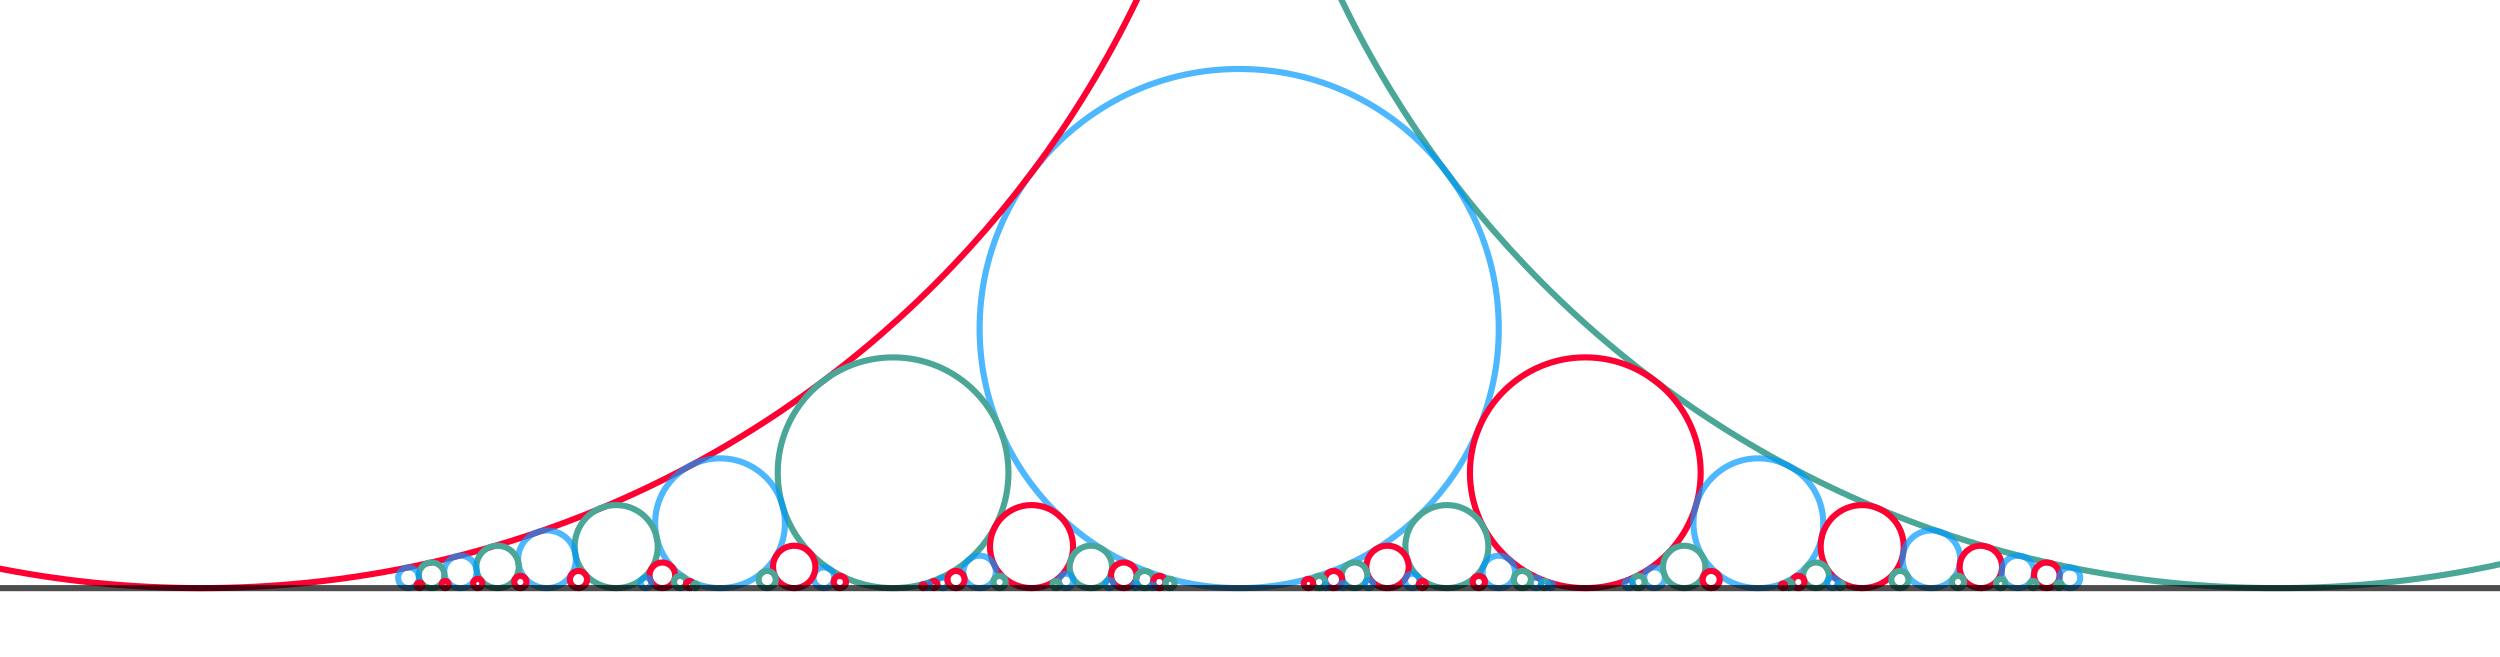 <?xml version="1.0" encoding="ISO-8859-1" standalone="no"?>

<svg 
     version="1.1"
     baseProfile="full"
     xmlns="http://www.w3.org/2000/svg"
     xmlns:xlink="http://www.w3.org/1999/xlink"
     xmlns:ev="http://www.w3.org/2001/xml-events"
     width="24.704cm"
     height="6.497cm"
     viewBox="0 0 1018 267"
     >
<title>

</title>
<g stroke-linejoin="miter" stroke-dashoffset="0" stroke-dasharray="none" stroke-width="1" stroke-miterlimit="10.000" stroke-linecap="square">
<g id="misc">
</g><!-- misc -->
<g id="layer0">
<clipPath id="clipc47871bf-f09f-4fb9-b925-5f6be0823eb5">
  <path d="M 0 0 L 0 268.00 L 1019.0 268.00 L 1019.0 0 z"/>
</clipPath>
<g clip-path="url(#clip1)">
<g stroke-linejoin="round" stroke-width="2.5" stroke-linecap="round" fill="none" stroke-opacity="1" stroke="#4aa798">
  <path d="M 1350.2 -183.68 C 1350.2 49.826 1160.9 239.12 927.40 239.12 C 693.90 239.12 504.60 49.826 504.60 -183.68 C 504.60 -417.19 693.90 -606.48 927.40 -606.48 C 1160.9 -606.48 1350.2 -417.19 1350.2 -183.68 z"/>
<title>Circle d</title>
<desc>Circle d: Circle with center (1, 0.5) and radius 0.5</desc>

</g> <!-- drawing style -->
</g> <!-- clip1 -->
<clipPath id="clip2f6d7527-9e72-4a20-8a35-b13697786123">
  <path d="M 0 0 L 0 268.00 L 1019.0 268.00 L 1019.0 0 z"/>
</clipPath>
<g clip-path="url(#clip2)">
<g stroke-linejoin="round" stroke-width="2.5" stroke-linecap="round" fill="none" stroke-opacity=".698" stroke="#0099ff">
  <path d="M 610.30 133.42 C 610.30 191.80 562.98 239.12 504.60 239.12 C 446.22 239.12 398.90 191.80 398.90 133.42 C 398.90 75.043 446.22 27.720 504.60 27.720 C 562.98 27.720 610.30 75.043 610.30 133.42 z"/>
<title>Circle c</title>
<desc>Circle c: Circle with center (0.5, 0.13) and radius 0.13</desc>

</g> <!-- drawing style -->
</g> <!-- clip2 -->
<clipPath id="clipd60e23d6-5266-40b6-ba9f-71d832fe53e6">
  <path d="M 0 0 L 0 268.00 L 1019.0 268.00 L 1019.0 0 z"/>
</clipPath>
<g clip-path="url(#clip3)">
<g stroke-linejoin="round" stroke-width="2.5" stroke-linecap="round" fill="none" stroke-opacity="1" stroke="#ff0033">
  <path d="M 504.60 -183.68 C 504.60 49.826 315.30 239.12 81.797 239.12 C -151.71 239.12 -341.01 49.826 -341.01 -183.68 C -341.01 -417.19 -151.71 -606.48 81.797 -606.48 C 315.30 -606.48 504.60 -417.19 504.60 -183.68 z"/>
<title>Circle e</title>
<desc>Circle e: Circle with center (0, 0.5) and radius 0.5</desc>

</g> <!-- drawing style -->
</g> <!-- clip3 -->
<clipPath id="clip5253697e-2e72-46ea-a0e5-76b16c936f7f">
  <path d="M 0 0 L 0 268.00 L 1019.0 268.00 L 1019.0 0 z"/>
</clipPath>
<g clip-path="url(#clip4)">
<g stroke-linejoin="round" stroke-width="2.5" stroke-linecap="round" fill="none" stroke-opacity="1" stroke="#4aa798">
  <path d="M 410.64 192.14 C 410.64 218.09 389.61 239.12 363.67 239.12 C 337.72 239.12 316.69 218.09 316.69 192.14 C 316.69 166.20 337.72 145.16 363.67 145.16 C 389.61 145.16 410.64 166.20 410.64 192.14 z"/>
<title>Circle d&apos;</title>
<desc>Circle d&apos;: d mirrored at k</desc>

</g> <!-- drawing style -->
</g> <!-- clip4 -->
<clipPath id="clip5985213f-fa1b-41cf-a42e-60bacfc5ec60">
  <path d="M 0 0 L 0 268.00 L 1019.0 268.00 L 1019.0 0 z"/>
</clipPath>
<g clip-path="url(#clip5)">
<g stroke-linejoin="round" stroke-width="2.5" stroke-linecap="round" fill="none" stroke-opacity="1" stroke="#ff0033">
  <path d="M 692.51 192.14 C 692.51 218.09 671.48 239.12 645.53 239.12 C 619.59 239.12 598.56 218.09 598.56 192.14 C 598.56 166.20 619.59 145.16 645.53 145.16 C 671.48 145.16 692.51 166.20 692.51 192.14 z"/>
<title>Circle e&apos;</title>
<desc>Circle e&apos;: e mirrored at p</desc>

</g> <!-- drawing style -->
</g> <!-- clip5 -->
<clipPath id="clipbb08c3cd-2cf8-46c3-9eb7-8477a84dbbed">
  <path d="M 0 0 L 0 268.00 L 1019.0 268.00 L 1019.0 0 z"/>
</clipPath>
<g clip-path="url(#clip6)">
<g stroke-linejoin="round" stroke-width="2.5" stroke-linecap="round" fill="none" stroke-opacity=".698" stroke="#0099ff">
  <path d="M 319.62 212.70 C 319.62 227.29 307.79 239.12 293.20 239.12 C 278.60 239.12 266.77 227.29 266.77 212.70 C 266.77 198.10 278.60 186.27 293.20 186.27 C 307.79 186.27 319.62 198.10 319.62 212.70 z"/>
<title>Circle c&apos;</title>
<desc>Circle c&apos;: c mirrored at q</desc>

</g> <!-- drawing style -->
</g> <!-- clip6 -->
<clipPath id="clipbfc43fb6-1334-46bd-ba9d-cd449ffa69af">
  <path d="M 0 0 L 0 268.00 L 1019.0 268.00 L 1019.0 0 z"/>
</clipPath>
<g clip-path="url(#clip7)">
<g stroke-linejoin="round" stroke-width="2.5" stroke-linecap="round" fill="none" stroke-opacity=".698" stroke="#0099ff">
  <path d="M 742.43 212.70 C 742.43 227.29 730.60 239.12 716.00 239.12 C 701.41 239.12 689.58 227.29 689.58 212.70 C 689.58 198.10 701.41 186.27 716.00 186.27 C 730.60 186.27 742.43 198.10 742.43 212.70 z"/>
<title>Circle c&apos;_1</title>
<desc>Circle c&apos;_1: c mirrored at t</desc>

</g> <!-- drawing style -->
</g> <!-- clip7 -->
<clipPath id="clip73285afe-e739-42d6-af93-10ff1ae12eb6">
  <path d="M 0 0 L 0 268.00 L 1019.0 268.00 L 1019.0 0 z"/>
</clipPath>
<g clip-path="url(#clip8)">
<g stroke-linejoin="round" stroke-width="2.5" stroke-linecap="round" fill="none" stroke-opacity="1" stroke="#ff0033">
  <path d="M 775.19 222.21 C 775.19 231.55 767.62 239.12 758.28 239.12 C 748.94 239.12 741.37 231.55 741.37 222.21 C 741.37 212.87 748.94 205.30 758.28 205.30 C 767.62 205.30 775.19 212.87 775.19 222.21 z"/>
<title>Circle e&apos;_1</title>
<desc>Circle e&apos;_1: e mirrored at t</desc>

</g> <!-- drawing style -->
</g> <!-- clip8 -->
<clipPath id="clip54eeaea1-7d69-49af-9798-8c650facbbdc">
  <path d="M 0 0 L 0 268.00 L 1019.0 268.00 L 1019.0 0 z"/>
</clipPath>
<g clip-path="url(#clip9)">
<g stroke-linejoin="round" stroke-width="2.5" stroke-linecap="round" fill="none" stroke-opacity="1" stroke="#4aa798">
  <path d="M 267.83 222.21 C 267.83 231.55 260.26 239.12 250.92 239.12 C 241.58 239.12 234.01 231.55 234.01 222.21 C 234.01 212.87 241.58 205.30 250.92 205.30 C 260.26 205.30 267.83 212.87 267.83 222.21 z"/>
<title>Circle d&apos;_1</title>
<desc>Circle d&apos;_1: d mirrored at q</desc>

</g> <!-- drawing style -->
</g> <!-- clip9 -->
<clipPath id="clip4cef2f07-95d9-4050-97af-874fb989a701">
  <path d="M 0 0 L 0 268.00 L 1019.0 268.00 L 1019.0 0 z"/>
</clipPath>
<g clip-path="url(#clip10)">
<g stroke-linejoin="round" stroke-width="2.5" stroke-linecap="round" fill="none" stroke-opacity="1" stroke="#ff0033">
  <path d="M 436.95 222.21 C 436.95 231.55 429.38 239.12 420.04 239.12 C 410.70 239.12 403.13 231.55 403.13 222.21 C 403.13 212.87 410.70 205.30 420.04 205.30 C 429.38 205.30 436.95 212.87 436.95 222.21 z"/>
<title>Circle e&apos;_2</title>
<desc>Circle e&apos;_2: e mirrored at r</desc>

</g> <!-- drawing style -->
</g> <!-- clip10 -->
<clipPath id="clipd5398e63-aba1-4a60-a5c3-f261fdc78757">
  <path d="M 0 0 L 0 268.00 L 1019.0 268.00 L 1019.0 0 z"/>
</clipPath>
<g clip-path="url(#clip11)">
<g stroke-linejoin="round" stroke-width="2.5" stroke-linecap="round" fill="none" stroke-opacity="1" stroke="#4aa798">
  <path d="M 452.83 230.49 C 452.83 235.26 448.97 239.12 444.20 239.12 C 439.43 239.12 435.57 235.26 435.57 230.49 C 435.57 225.73 439.43 221.86 444.20 221.86 C 448.97 221.86 452.83 225.73 452.83 230.49 z"/>
<title>Circle d&apos;_2</title>
<desc>Circle d&apos;_2: d mirrored at r</desc>

</g> <!-- drawing style -->
</g> <!-- clip11 -->
<clipPath id="clipf39c9a5d-1dc2-4994-a6d9-e9fc4e836ae6">
  <path d="M 0 0 L 0 268.00 L 1019.0 268.00 L 1019.0 0 z"/>
</clipPath>
<g clip-path="url(#clip12)">
<g stroke-linejoin="round" stroke-width="2.5" stroke-linecap="round" fill="none" stroke-opacity="1" stroke="#4aa798">
  <path d="M 606.07 222.21 C 606.07 231.55 598.50 239.12 589.16 239.12 C 579.82 239.12 572.25 231.55 572.25 222.21 C 572.25 212.87 579.82 205.30 589.16 205.30 C 598.50 205.30 606.07 212.87 606.07 222.21 z"/>
<title>Circle d&apos;_3</title>
<desc>Circle d&apos;_3: d mirrored at s</desc>

</g> <!-- drawing style -->
</g> <!-- clip12 -->
<clipPath id="clip5f69094b-d181-4ee1-9631-dd2087521993">
  <path d="M 0 0 L 0 268.00 L 1019.0 268.00 L 1019.0 0 z"/>
</clipPath>
<g clip-path="url(#clip13)">
<g stroke-linejoin="round" stroke-width="2.5" stroke-linecap="round" fill="none" stroke-opacity="1" stroke="#ff0033">
  <path d="M 573.63 230.49 C 573.63 235.26 569.77 239.12 565.00 239.12 C 560.24 239.12 556.37 235.26 556.37 230.49 C 556.37 225.73 560.24 221.86 565.00 221.86 C 569.77 221.86 573.63 225.73 573.63 230.49 z"/>
<title>Circle e&apos;_3</title>
<desc>Circle e&apos;_3: e mirrored at s</desc>

</g> <!-- drawing style -->
</g> <!-- clip13 -->
<clipPath id="clipac76db8e-82b0-4e7f-9b43-f72e021a8e69">
  <path d="M 0 0 L 0 268.00 L 1019.0 268.00 L 1019.0 0 z"/>
</clipPath>
<g clip-path="url(#clip14)">
<g stroke-linejoin="round" stroke-width="2.5" stroke-linecap="round" fill="none" stroke-opacity=".698" stroke="#0099ff">
  <path d="M 616.91 232.51 C 616.91 236.16 613.95 239.12 610.30 239.12 C 606.65 239.12 603.69 236.16 603.69 232.51 C 603.69 228.87 606.65 225.91 610.30 225.91 C 613.95 225.91 616.91 228.87 616.91 232.51 z"/>
<title>Circle c_1</title>
<desc>Circle c_1: c&apos;_1 mirrored at s</desc>

</g> <!-- drawing style -->
</g> <!-- clip14 -->
<clipPath id="clipa448571f-42a5-4f9f-a11b-2e9f10cfad8a">
  <path d="M 0 0 L 0 268.00 L 1019.0 268.00 L 1019.0 0 z"/>
</clipPath>
<g clip-path="url(#clip15)">
<g stroke-linejoin="round" stroke-width="2.5" stroke-linecap="round" fill="none" stroke-opacity=".698" stroke="#0099ff">
  <path d="M 405.51 232.51 C 405.51 236.16 402.55 239.12 398.90 239.12 C 395.25 239.12 392.29 236.16 392.29 232.51 C 392.29 228.87 395.25 225.91 398.90 225.91 C 402.55 225.91 405.51 228.87 405.51 232.51 z"/>
<title>Circle c&apos;&apos;</title>
<desc>Circle c&apos;&apos;: c&apos; mirrored at r</desc>

</g> <!-- drawing style -->
</g> <!-- clip15 -->
<clipPath id="clipd237b69d-0afc-4cf3-b555-f3abc7dbb051">
  <path d="M 0 0 L 0 268.00 L 1019.0 268.00 L 1019.0 0 z"/>
</clipPath>
<g clip-path="url(#clip16)">
<g stroke-linejoin="round" stroke-width="2.5" stroke-linecap="round" fill="none" stroke-opacity="1" stroke="#4aa798">
  <path d="M 409.53 236.62 C 409.53 238.00 408.41 239.12 407.03 239.12 C 405.65 239.12 404.53 238.00 404.53 236.62 C 404.53 235.24 405.65 234.12 407.03 234.12 C 408.41 234.12 409.53 235.24 409.53 236.62 z"/>
<title>Circle d_1</title>
<desc>Circle d_1: d&apos;_1 mirrored at r</desc>

</g> <!-- drawing style -->
</g> <!-- clip16 -->
<clipPath id="clip0beff097-60cc-4d05-a0a5-8ecefbc84895">
  <path d="M 0 0 L 0 268.00 L 1019.0 268.00 L 1019.0 0 z"/>
</clipPath>
<g clip-path="url(#clip17)">
<g stroke-linejoin="round" stroke-width="2.5" stroke-linecap="round" fill="none" stroke-opacity="1" stroke="#ff0033">
  <path d="M 604.67 236.62 C 604.67 238.00 603.55 239.12 602.17 239.12 C 600.79 239.12 599.67 238.00 599.67 236.62 C 599.67 235.24 600.79 234.12 602.17 234.12 C 603.55 234.12 604.67 235.24 604.67 236.62 z"/>
<title>Circle e_1</title>
<desc>Circle e_1: e&apos;_1 mirrored at s</desc>

</g> <!-- drawing style -->
</g> <!-- clip17 -->
<clipPath id="clipcf7124f8-643a-4067-adf0-e9027d957270">
  <path d="M 0 0 L 0 268.00 L 1019.0 268.00 L 1019.0 0 z"/>
</clipPath>
<g clip-path="url(#clip18)">
<g stroke-linejoin="round" stroke-width="2.5" stroke-linecap="round" fill="none" stroke-opacity=".698" stroke="#0099ff">
  <path d="M 677.95 234.89 C 677.95 237.23 676.06 239.12 673.72 239.12 C 671.39 239.12 669.49 237.23 669.49 234.89 C 669.49 232.56 671.39 230.67 673.72 230.67 C 676.06 230.67 677.95 232.56 677.95 234.89 z"/>
<title>Circle c&apos;_2</title>
<desc>Circle c&apos;_2: c mirrored at k_1</desc>

</g> <!-- drawing style -->
</g> <!-- clip18 -->
<clipPath id="clip4d11ec4f-9af0-4b87-a1d5-20f0930594dc">
  <path d="M 0 0 L 0 268.00 L 1019.0 268.00 L 1019.0 0 z"/>
</clipPath>
<g clip-path="url(#clip19)">
<g stroke-linejoin="round" stroke-width="2.5" stroke-linecap="round" fill="none" stroke-opacity="1" stroke="#4aa798">
  <path d="M 694.43 230.49 C 694.43 235.26 690.57 239.12 685.80 239.12 C 681.04 239.12 677.17 235.26 677.17 230.49 C 677.17 225.73 681.04 221.86 685.80 221.86 C 690.57 221.86 694.43 225.73 694.43 230.49 z"/>
<title>Circle d&apos;_4</title>
<desc>Circle d&apos;_4: d mirrored at k_1</desc>

</g> <!-- drawing style -->
</g> <!-- clip19 -->
<clipPath id="clip207a688d-2762-402a-8cbc-f496a53b4aff">
  <path d="M 0 0 L 0 268.00 L 1019.0 268.00 L 1019.0 0 z"/>
</clipPath>
<g clip-path="url(#clip20)">
<g stroke-linejoin="round" stroke-width="2.5" stroke-linecap="round" fill="none" stroke-opacity="1" stroke="#ff0033">
  <path d="M 700.28 235.63 C 700.28 237.56 698.71 239.12 696.78 239.12 C 694.85 239.12 693.29 237.56 693.29 235.63 C 693.29 233.70 694.85 232.13 696.78 232.13 C 698.71 232.13 700.28 233.70 700.28 235.63 z"/>
<title>Circle p_1</title>
<desc>Circle p_1: e&apos;_1 mirrored at k_1</desc>

</g> <!-- drawing style -->
</g> <!-- clip20 -->
<clipPath id="clip61561822-ed75-4265-92ef-846c67f511e2">
  <path d="M 0 0 L 0 268.00 L 1019.0 268.00 L 1019.0 0 z"/>
</clipPath>
<g clip-path="url(#clip21)">
<g stroke-linejoin="round" stroke-width="2.5" stroke-linecap="round" fill="none" stroke-opacity="1" stroke="#4aa798">
  <path d="M 669.72 236.62 C 669.72 238.00 668.60 239.12 667.22 239.12 C 665.84 239.12 664.71 238.00 664.71 236.62 C 664.71 235.24 665.84 234.12 667.22 234.12 C 668.60 234.12 669.72 235.24 669.72 236.62 z"/>
<title>Circle q_1</title>
<desc>Circle q_1: d&apos;_3 mirrored at k_1</desc>

</g> <!-- drawing style -->
</g> <!-- clip21 -->
<clipPath id="clip71bed612-d6d4-4aad-885f-54b78b3cae34">
  <path d="M 0 0 L 0 268.00 L 1019.0 268.00 L 1019.0 0 z"/>
</clipPath>
<g clip-path="url(#clip22)">
<g stroke-linejoin="round" stroke-width="2.5" stroke-linecap="round" fill="none" stroke-opacity=".698" stroke="#0099ff">
  <path d="M 664.80 237.47 C 664.80 238.38 664.06 239.12 663.15 239.12 C 662.24 239.12 661.50 238.38 661.50 237.47 C 661.50 236.56 662.24 235.82 663.15 235.82 C 664.06 235.82 664.80 236.56 664.80 237.47 z"/>
<title>Circle r_1</title>
<desc>Circle r_1: c_1 mirrored at k_1</desc>

</g> <!-- drawing style -->
</g> <!-- clip22 -->
<clipPath id="clip445846e8-d0c3-4573-b08b-17a2a49cf7a4">
  <path d="M 0 0 L 0 268.00 L 1019.0 268.00 L 1019.0 0 z"/>
</clipPath>
<g clip-path="url(#clip23)">
<g stroke-linejoin="round" stroke-width="2.5" stroke-linecap="round" fill="none" stroke-opacity="1" stroke="#4aa798">
  <path d="M 744.71 233.90 C 744.71 236.78 742.37 239.12 739.49 239.12 C 736.61 239.12 734.27 236.78 734.27 233.90 C 734.27 231.02 736.61 228.68 739.49 228.68 C 742.37 228.68 744.71 231.02 744.71 233.90 z"/>
<title>Circle s_1</title>
<desc>Circle s_1: d&apos;_4 mirrored at h_1</desc>

</g> <!-- drawing style -->
</g> <!-- clip23 -->
<clipPath id="clipeea41afe-b0b7-4804-82ef-d09aa8fe2664">
  <path d="M 0 0 L 0 268.00 L 1019.0 268.00 L 1019.0 0 z"/>
</clipPath>
<g clip-path="url(#clip24)">
<g stroke-linejoin="round" stroke-width="2.5" stroke-linecap="round" fill="none" stroke-opacity="1" stroke="#ff0033">
  <path d="M 734.77 236.62 C 734.77 238.00 733.65 239.12 732.26 239.12 C 730.88 239.12 729.76 238.00 729.76 236.62 C 729.76 235.24 730.88 234.12 732.26 234.12 C 733.65 234.12 734.77 235.24 734.77 236.62 z"/>
<title>Circle t_1</title>
<desc>Circle t_1: p_1 mirrored at h_1</desc>

</g> <!-- drawing style -->
</g> <!-- clip24 -->
<clipPath id="clipa832e9c8-02fb-4754-b38c-33fe264249ae">
  <path d="M 0 0 L 0 268.00 L 1019.0 268.00 L 1019.0 0 z"/>
</clipPath>
<g clip-path="url(#clip25)">
<g stroke-linejoin="round" stroke-width="2.5" stroke-linecap="round" fill="none" stroke-opacity=".698" stroke="#0099ff">
  <path d="M 339.71 234.89 C 339.71 237.23 337.81 239.12 335.48 239.12 C 333.14 239.12 331.25 237.23 331.25 234.89 C 331.25 232.56 333.14 230.67 335.48 230.67 C 337.81 230.67 339.71 232.56 339.71 234.89 z"/>
<title>Circle c&apos;_3</title>
<desc>Circle c&apos;_3: c mirrored at f_1</desc>

</g> <!-- drawing style -->
</g> <!-- clip25 -->
<clipPath id="clipa1a48ebb-8329-44ef-9c9c-349585598249">
  <path d="M 0 0 L 0 268.00 L 1019.0 268.00 L 1019.0 0 z"/>
</clipPath>
<g clip-path="url(#clip26)">
<g stroke-linejoin="round" stroke-width="2.5" stroke-linecap="round" fill="none" stroke-opacity="1" stroke="#ff0033">
  <path d="M 332.03 230.49 C 332.03 235.26 328.16 239.12 323.40 239.12 C 318.63 239.12 314.77 235.26 314.77 230.49 C 314.77 225.73 318.63 221.86 323.40 221.86 C 328.16 221.86 332.03 225.73 332.03 230.49 z"/>
<title>Circle e&apos;_4</title>
<desc>Circle e&apos;_4: e mirrored at f_1</desc>

</g> <!-- drawing style -->
</g> <!-- clip26 -->
<clipPath id="clipaa1f9924-793d-49e2-a461-9adf0ad590e8">
  <path d="M 0 0 L 0 268.00 L 1019.0 268.00 L 1019.0 0 z"/>
</clipPath>
<g clip-path="url(#clip27)">
<g stroke-linejoin="round" stroke-width="2.5" stroke-linecap="round" fill="none" stroke-opacity="1" stroke="#ff0033">
  <path d="M 344.49 236.62 C 344.49 238.00 343.37 239.12 341.98 239.12 C 340.60 239.12 339.48 238.00 339.48 236.62 C 339.48 235.24 340.60 234.12 341.98 234.12 C 343.37 234.12 344.49 235.24 344.49 236.62 z"/>
<title>Circle c_2</title>
<desc>Circle c_2: e&apos;_2 mirrored at f_1</desc>

</g> <!-- drawing style -->
</g> <!-- clip27 -->
<clipPath id="clip8a72931c-a944-48d1-bc82-c1bcf1abc920">
  <path d="M 0 0 L 0 268.00 L 1019.0 268.00 L 1019.0 0 z"/>
</clipPath>
<g clip-path="url(#clip28)">
<g stroke-linejoin="round" stroke-width="2.5" stroke-linecap="round" fill="none" stroke-opacity="1" stroke="#ff0033">
  <path d="M 274.93 233.90 C 274.93 236.78 272.59 239.12 269.71 239.12 C 266.83 239.12 264.49 236.78 264.49 233.90 C 264.49 231.02 266.83 228.68 269.71 228.68 C 272.59 228.68 274.93 231.02 274.93 233.90 z"/>
<title>Circle d_2</title>
<desc>Circle d_2: e&apos;_4 mirrored at g_1</desc>

</g> <!-- drawing style -->
</g> <!-- clip28 -->
<clipPath id="clip8a9afb20-bda0-48e2-acd7-b962b85690e9">
  <path d="M 0 0 L 0 268.00 L 1019.0 268.00 L 1019.0 0 z"/>
</clipPath>
<g clip-path="url(#clip29)">
<g stroke-linejoin="round" stroke-width="2.5" stroke-linecap="round" fill="none" stroke-opacity="1" stroke="#4aa798">
  <path d="M 315.91 235.63 C 315.91 237.56 314.35 239.12 312.42 239.12 C 310.49 239.12 308.92 237.56 308.92 235.63 C 308.92 233.70 310.49 232.13 312.42 232.13 C 314.35 232.13 315.91 233.70 315.91 235.63 z"/>
<title>Circle e_2</title>
<desc>Circle e_2: d&apos;_1 mirrored at f_1</desc>

</g> <!-- drawing style -->
</g> <!-- clip29 -->
<clipPath id="clip2064646f-6587-4893-ab99-e82af77f73d8">
  <path d="M 0 0 L 0 268.00 L 1019.0 268.00 L 1019.0 0 z"/>
</clipPath>
<g clip-path="url(#clip30)">
<g stroke-linejoin="round" stroke-width="2.5" stroke-linecap="round" fill="none" stroke-opacity=".698" stroke="#0099ff">
  <path d="M 798.21 227.38 C 798.21 233.86 792.96 239.12 786.47 239.12 C 779.98 239.12 774.72 233.86 774.72 227.38 C 774.72 220.89 779.98 215.63 786.47 215.63 C 792.96 215.63 798.21 220.89 798.21 227.38 z"/>
<title>Circle p_2</title>
<desc>Circle p_2: c&apos;_1 mirrored at h_2</desc>

</g> <!-- drawing style -->
</g> <!-- clip30 -->
<clipPath id="clip3c013f5f-11fa-4ba8-a65b-86337b4cc774">
  <path d="M 0 0 L 0 268.00 L 1019.0 268.00 L 1019.0 0 z"/>
</clipPath>
<g clip-path="url(#clip31)">
<g stroke-linejoin="round" stroke-width="2.5" stroke-linecap="round" fill="none" stroke-opacity="1" stroke="#4aa798">
  <path d="M 777.15 235.63 C 777.15 237.56 775.59 239.12 773.66 239.12 C 771.73 239.12 770.16 237.56 770.16 235.63 C 770.16 233.70 771.73 232.13 773.66 232.13 C 775.59 232.13 777.15 233.70 777.15 235.63 z"/>
<title>Circle q_2</title>
<desc>Circle q_2: s_1 mirrored at h_2</desc>

</g> <!-- drawing style -->
</g> <!-- clip31 -->
<clipPath id="clip07307778-82df-40d5-8440-5d56510d0dd0">
  <path d="M 0 0 L 0 268.00 L 1019.0 268.00 L 1019.0 0 z"/>
</clipPath>
<g clip-path="url(#clip32)">
<g stroke-linejoin="round" stroke-width="2.5" stroke-linecap="round" fill="none" stroke-opacity="1" stroke="#4aa798">
  <path d="M 729.90 237.66 C 729.90 238.47 729.25 239.12 728.44 239.12 C 727.63 239.12 726.97 238.47 726.97 237.66 C 726.97 236.85 727.63 236.20 728.44 236.20 C 729.25 236.20 729.90 236.85 729.90 237.66 z"/>
<title>Circle r_2</title>
<desc>Circle r_2: d&apos;_4 mirrored at k_2</desc>

</g> <!-- drawing style -->
</g> <!-- clip32 -->
<clipPath id="clipf850e4e9-9523-4a50-b08a-f1bfc4f181dd">
  <path d="M 0 0 L 0 268.00 L 1019.0 268.00 L 1019.0 0 z"/>
</clipPath>
<g clip-path="url(#clip33)">
<g stroke-linejoin="round" stroke-width="2.5" stroke-linecap="round" fill="none" stroke-opacity="1" stroke="#ff0033">
  <path d="M 727.03 238.16 C 727.03 238.69 726.60 239.12 726.07 239.12 C 725.54 239.12 725.11 238.69 725.11 238.16 C 725.11 237.63 725.54 237.20 726.07 237.20 C 726.60 237.20 727.03 237.63 727.03 238.16 z"/>
<title>Circle s_2</title>
<desc>Circle s_2: p_1 mirrored at k_2</desc>

</g> <!-- drawing style -->
</g> <!-- clip33 -->
<clipPath id="clipde47917a-a207-4fd4-a945-33ae77a56865">
  <path d="M 0 0 L 0 268.00 L 1019.0 268.00 L 1019.0 0 z"/>
</clipPath>
<g clip-path="url(#clip34)">
<g stroke-linejoin="round" stroke-width="2.5" stroke-linecap="round" fill="none" stroke-opacity="1" stroke="#4aa798">
  <path d="M 750.55 237.95 C 750.55 238.60 750.03 239.12 749.38 239.12 C 748.73 239.12 748.21 238.60 748.21 237.95 C 748.21 237.30 748.73 236.78 749.38 236.78 C 750.03 236.78 750.55 237.30 750.55 237.95 z"/>
<title>Circle t_2</title>
<desc>Circle t_2: q_2 mirrored at k_2</desc>

</g> <!-- drawing style -->
</g> <!-- clip34 -->
<clipPath id="clipfcb64e9f-8d2a-44ae-a331-e55b00c95cb8">
  <path d="M 0 0 L 0 268.00 L 1019.0 268.00 L 1019.0 0 z"/>
</clipPath>
<g clip-path="url(#clip35)">
<g stroke-linejoin="round" stroke-width="2.5" stroke-linecap="round" fill="none" stroke-opacity=".698" stroke="#0099ff">
  <path d="M 748.36 236.96 C 748.36 238.16 747.39 239.12 746.20 239.12 C 745.01 239.12 744.04 238.16 744.04 236.96 C 744.04 235.77 745.01 234.81 746.20 234.81 C 747.39 234.81 748.36 235.77 748.36 236.96 z"/>
<title>Circle c_3</title>
<desc>Circle c_3: p_2 mirrored at k_2</desc>

</g> <!-- drawing style -->
</g> <!-- clip35 -->
<clipPath id="clipb19a598b-6310-4cb2-8e2d-5db042857a5f">
  <path d="M 0 0 L 0 268.00 L 1019.0 268.00 L 1019.0 0 z"/>
</clipPath>
<g clip-path="url(#clip36)">
<g stroke-linejoin="round" stroke-width="2.5" stroke-linecap="round" fill="none" stroke-opacity=".698" stroke="#0099ff">
  <path d="M 234.48 227.38 C 234.48 233.86 229.22 239.12 222.73 239.12 C 216.25 239.12 210.99 233.86 210.99 227.38 C 210.99 220.89 216.25 215.63 222.73 215.63 C 229.22 215.63 234.48 220.89 234.48 227.38 z"/>
<title>Circle c&apos;&apos;_1</title>
<desc>Circle c&apos;&apos;_1: c&apos; mirrored at f_2</desc>

</g> <!-- drawing style -->
</g> <!-- clip36 -->
<clipPath id="clipf46ef67f-f372-4e0e-a802-e50d604470ad">
  <path d="M 0 0 L 0 268.00 L 1019.0 268.00 L 1019.0 0 z"/>
</clipPath>
<g clip-path="url(#clip37)">
<g stroke-linejoin="round" stroke-width="2.5" stroke-linecap="round" fill="none" stroke-opacity="1" stroke="#ff0033">
  <path d="M 239.04 235.63 C 239.04 237.56 237.47 239.12 235.54 239.12 C 233.61 239.12 232.05 237.56 232.05 235.63 C 232.05 233.70 233.61 232.13 235.54 232.13 C 237.47 232.13 239.04 233.70 239.04 235.63 z"/>
<title>Circle d_3</title>
<desc>Circle d_3: d_2 mirrored at f_2</desc>

</g> <!-- drawing style -->
</g> <!-- clip37 -->
<clipPath id="clip4ad7565f-dc32-4dd8-812d-845ca9f0a051">
  <path d="M 0 0 L 0 268.00 L 1019.0 268.00 L 1019.0 0 z"/>
</clipPath>
<g clip-path="url(#clip38)">
<g stroke-linejoin="round" stroke-width="2.5" stroke-linecap="round" fill="none" stroke-opacity=".698" stroke="#0099ff">
  <path d="M 265.16 236.96 C 265.16 238.16 264.19 239.12 263.00 239.12 C 261.81 239.12 260.84 238.16 260.84 236.96 C 260.84 235.77 261.81 234.81 263.00 234.81 C 264.19 234.81 265.16 235.77 265.16 236.96 z"/>
<title>Circle e_3</title>
<desc>Circle e_3: c&apos;&apos;_1 mirrored at g_2</desc>

</g> <!-- drawing style -->
</g> <!-- clip38 -->
<clipPath id="clip38be5d08-95b2-4151-bf28-a43a28512cfd">
  <path d="M 0 0 L 0 268.00 L 1019.0 268.00 L 1019.0 0 z"/>
</clipPath>
<g clip-path="url(#clip39)">
<g stroke-linejoin="round" stroke-width="2.5" stroke-linecap="round" fill="none" stroke-opacity="1" stroke="#4aa798">
  <path d="M 279.44 236.62 C 279.44 238.00 278.32 239.12 276.94 239.12 C 275.56 239.12 274.44 238.00 274.44 236.62 C 274.44 235.24 275.56 234.12 276.94 234.12 C 278.32 234.12 279.44 235.24 279.44 236.62 z"/>
<title>Circle d&apos;&apos;</title>
<desc>Circle d&apos;&apos;: d&apos; mirrored at g_2</desc>

</g> <!-- drawing style -->
</g> <!-- clip39 -->
<clipPath id="clip7c2a0cd8-09b3-4117-aecb-c209832bb29a">
  <path d="M 0 0 L 0 268.00 L 1019.0 268.00 L 1019.0 0 z"/>
</clipPath>
<g clip-path="url(#clip40)">
<g stroke-linejoin="round" stroke-width="2.5" stroke-linecap="round" fill="none" stroke-opacity="1" stroke="#ff0033">
  <path d="M 282.23 237.66 C 282.23 238.47 281.57 239.12 280.76 239.12 C 279.96 239.12 279.30 238.47 279.30 237.66 C 279.30 236.85 279.96 236.20 280.76 236.20 C 281.57 236.20 282.23 236.85 282.23 237.66 z"/>
<title>Circle f_3</title>
<desc>Circle f_3: e&apos;_4 mirrored at g_2</desc>

</g> <!-- drawing style -->
</g> <!-- clip40 -->
<clipPath id="clip46bb96c2-5bba-42e3-9349-65daf5996a16">
  <path d="M 0 0 L 0 268.00 L 1019.0 268.00 L 1019.0 0 z"/>
</clipPath>
<g clip-path="url(#clip41)">
<g stroke-linejoin="round" stroke-width="2.5" stroke-linecap="round" fill="none" stroke-opacity="1" stroke="#4aa798">
  <path d="M 284.09 238.16 C 284.09 238.69 283.66 239.12 283.13 239.12 C 282.60 239.12 282.17 238.69 282.17 238.16 C 282.17 237.63 282.60 237.20 283.13 237.20 C 283.66 237.20 284.09 237.63 284.09 238.16 z"/>
<title>Circle g_3</title>
<desc>Circle g_3: e_2 mirrored at g_2</desc>

</g> <!-- drawing style -->
</g> <!-- clip41 -->
<clipPath id="clipd6f02dbb-541d-4697-a880-812906199bee">
  <path d="M 0 0 L 0 268.00 L 1019.0 268.00 L 1019.0 0 z"/>
</clipPath>
<g clip-path="url(#clip42)">
<g stroke-linejoin="round" stroke-width="2.5" stroke-linecap="round" fill="none" stroke-opacity=".698" stroke="#0099ff">
  <path d="M 437.07 236.18 C 437.07 237.81 435.75 239.12 434.13 239.12 C 432.51 239.12 431.20 237.81 431.20 236.18 C 431.20 234.56 432.51 233.25 434.13 233.25 C 435.75 233.25 437.07 234.56 437.07 236.18 z"/>
<title>Circle c&apos;&apos;&apos;</title>
<desc>Circle c&apos;&apos;&apos;: c&apos;&apos; mirrored at h_3</desc>

</g> <!-- drawing style -->
</g> <!-- clip42 -->
<clipPath id="clip75bab21c-2810-48a1-a647-95c2cdca72ea">
  <path d="M 0 0 L 0 268.00 L 1019.0 268.00 L 1019.0 0 z"/>
</clipPath>
<g clip-path="url(#clip43)">
<g stroke-linejoin="round" stroke-width="2.5" stroke-linecap="round" fill="none" stroke-opacity="1" stroke="#4aa798">
  <path d="M 431.45 237.66 C 431.45 238.47 430.80 239.12 429.99 239.12 C 429.18 239.12 428.53 238.47 428.53 237.66 C 428.53 236.85 429.18 236.20 429.99 236.20 C 430.80 236.20 431.45 236.85 431.45 237.66 z"/>
<title>Circle r_3</title>
<desc>Circle r_3: d_1 mirrored at h_3</desc>

</g> <!-- drawing style -->
</g> <!-- clip43 -->
<clipPath id="clipd8afb05b-01e6-4b67-a199-ef76a77915c8">
  <path d="M 0 0 L 0 268.00 L 1019.0 268.00 L 1019.0 0 z"/>
</clipPath>
<g clip-path="url(#clip44)">
<g stroke-linejoin="round" stroke-width="2.5" stroke-linecap="round" fill="none" stroke-opacity=".698" stroke="#0099ff">
  <path d="M 578.00 236.18 C 578.00 237.81 576.69 239.12 575.07 239.12 C 573.45 239.12 572.13 237.81 572.13 236.18 C 572.13 234.56 573.45 233.25 575.07 233.25 C 576.69 233.25 578.00 234.56 578.00 236.18 z"/>
<title>Circle s_3</title>
<desc>Circle s_3: c_1 mirrored at p_3</desc>

</g> <!-- drawing style -->
</g> <!-- clip44 -->
<clipPath id="clip7bcf73ae-f659-4ce2-9296-e0b508d46cef">
  <path d="M 0 0 L 0 268.00 L 1019.0 268.00 L 1019.0 0 z"/>
</clipPath>
<g clip-path="url(#clip45)">
<g stroke-linejoin="round" stroke-width="2.5" stroke-linecap="round" fill="none" stroke-opacity="1" stroke="#ff0033">
  <path d="M 580.68 237.66 C 580.68 238.47 580.02 239.12 579.21 239.12 C 578.40 239.12 577.75 238.47 577.75 237.66 C 577.75 236.85 578.40 236.20 579.21 236.20 C 580.02 236.20 580.68 236.85 580.68 237.66 z"/>
<title>Circle t_3</title>
<desc>Circle t_3: e_1 mirrored at p_3</desc>

</g> <!-- drawing style -->
</g> <!-- clip45 -->
<clipPath id="clip23650758-75a0-4708-a051-1c53a00793ee">
  <path d="M 0 0 L 0 268.00 L 1019.0 268.00 L 1019.0 0 z"/>
</clipPath>
<g clip-path="url(#clip46)">
<g stroke-linejoin="round" stroke-width="2.5" stroke-linecap="round" fill="none" stroke-opacity="1" stroke="#4aa798">
  <path d="M 630.42 237.66 C 630.42 238.47 629.76 239.12 628.95 239.12 C 628.15 239.12 627.49 238.47 627.49 237.66 C 627.49 236.85 628.15 236.20 628.95 236.20 C 629.76 236.20 630.42 236.85 630.42 237.66 z"/>
<title>Circle c_4</title>
<desc>Circle c_4: d&apos;_4 mirrored at q_3</desc>

</g> <!-- drawing style -->
</g> <!-- clip46 -->
<clipPath id="clip56fccbcb-8220-4ffc-b10b-2545fbd28eb8">
  <path d="M 0 0 L 0 268.00 L 1019.0 268.00 L 1019.0 0 z"/>
</clipPath>
<g clip-path="url(#clip47)">
<g stroke-linejoin="round" stroke-width="2.5" stroke-linecap="round" fill="none" stroke-opacity=".698" stroke="#0099ff">
  <path d="M 627.56 236.96 C 627.56 238.16 626.59 239.12 625.40 239.12 C 624.21 239.12 623.24 238.16 623.24 236.96 C 623.24 235.77 624.21 234.81 625.40 234.81 C 626.59 234.81 627.56 235.77 627.56 236.96 z"/>
<title>Circle d_4</title>
<desc>Circle d_4: c&apos;_1 mirrored at q_3</desc>

</g> <!-- drawing style -->
</g> <!-- clip47 -->
<clipPath id="clip6a5e4a3d-2b18-4cf2-8176-00eb9d85b906">
  <path d="M 0 0 L 0 268.00 L 1019.0 268.00 L 1019.0 0 z"/>
</clipPath>
<g clip-path="url(#clip48)">
<g stroke-linejoin="round" stroke-width="2.5" stroke-linecap="round" fill="none" stroke-opacity="1" stroke="#4aa798">
  <path d="M 623.40 235.63 C 623.40 237.56 621.84 239.12 619.91 239.12 C 617.98 239.12 616.42 237.56 616.42 235.63 C 616.42 233.70 617.98 232.13 619.91 232.13 C 621.84 232.13 623.40 233.70 623.40 235.63 z"/>
<title>Circle d&apos;_5</title>
<desc>Circle d&apos;_5: d mirrored at q_3</desc>

</g> <!-- drawing style -->
</g> <!-- clip48 -->
<clipPath id="clipf8ea1e65-3023-4f42-a29c-5bf2bb00d050">
  <path d="M 0 0 L 0 268.00 L 1019.0 268.00 L 1019.0 0 z"/>
</clipPath>
<g clip-path="url(#clip49)">
<g stroke-linejoin="round" stroke-width="2.5" stroke-linecap="round" fill="none" stroke-opacity=".698" stroke="#0099ff">
  <path d="M 632.50 238.06 C 632.50 238.65 632.02 239.12 631.44 239.12 C 630.86 239.12 630.38 238.65 630.38 238.06 C 630.38 237.48 630.86 237.01 631.44 237.01 C 632.02 237.01 632.50 237.48 632.50 238.06 z"/>
<title>Circle e_4</title>
<desc>Circle e_4: c&apos;_2 mirrored at q_3</desc>

</g> <!-- drawing style -->
</g> <!-- clip49 -->
<clipPath id="clip489f32d9-4d46-47ef-be10-5ac5d77b790d">
  <path d="M 0 0 L 0 268.00 L 1019.0 268.00 L 1019.0 0 z"/>
</clipPath>
<g clip-path="url(#clip50)">
<g stroke-linejoin="round" stroke-width="2.5" stroke-linecap="round" fill="none" stroke-opacity=".698" stroke="#0099ff">
  <path d="M 385.96 236.96 C 385.96 238.16 384.99 239.12 383.80 239.12 C 382.61 239.12 381.64 238.16 381.64 236.96 C 381.64 235.77 382.61 234.81 383.80 234.81 C 384.99 234.81 385.96 235.77 385.96 236.96 z"/>
<title>Circle c&apos;&apos;_2</title>
<desc>Circle c&apos;&apos;_2: c&apos; mirrored at k_3</desc>

</g> <!-- drawing style -->
</g> <!-- clip50 -->
<clipPath id="clip3f453112-0c90-4450-8cf8-cf6ca30b0887">
  <path d="M 0 0 L 0 268.00 L 1019.0 268.00 L 1019.0 0 z"/>
</clipPath>
<g clip-path="url(#clip51)">
<g stroke-linejoin="round" stroke-width="2.5" stroke-linecap="round" fill="none" stroke-opacity="1" stroke="#ff0033">
  <path d="M 392.78 235.63 C 392.78 237.56 391.22 239.12 389.29 239.12 C 387.36 239.12 385.80 237.56 385.80 235.63 C 385.80 233.70 387.36 232.13 389.29 232.13 C 391.22 232.13 392.78 233.70 392.78 235.63 z"/>
<title>Circle e&apos;_5</title>
<desc>Circle e&apos;_5: e mirrored at k_3</desc>

</g> <!-- drawing style -->
</g> <!-- clip51 -->
<clipPath id="clip95ad3081-431e-4ca5-8d56-48804540245e">
  <path d="M 0 0 L 0 268.00 L 1019.0 268.00 L 1019.0 0 z"/>
</clipPath>
<g clip-path="url(#clip52)">
<g stroke-linejoin="round" stroke-width="2.5" stroke-linecap="round" fill="none" stroke-opacity="1" stroke="#ff0033">
  <path d="M 381.71 237.66 C 381.71 238.47 381.05 239.12 380.25 239.12 C 379.44 239.12 378.78 238.47 378.78 237.66 C 378.78 236.85 379.44 236.20 380.25 236.20 C 381.05 236.20 381.71 236.85 381.71 237.66 z"/>
<title>Circle f_4</title>
<desc>Circle f_4: e&apos;_4 mirrored at k_3</desc>

</g> <!-- drawing style -->
</g> <!-- clip52 -->
<clipPath id="clipc09c36bc-9ff4-4c11-861c-488e69de6481">
  <path d="M 0 0 L 0 268.00 L 1019.0 268.00 L 1019.0 0 z"/>
</clipPath>
<g clip-path="url(#clip53)">
<g stroke-linejoin="round" stroke-width="2.5" stroke-linecap="round" fill="none" stroke-opacity=".698" stroke="#0099ff">
  <path d="M 378.82 238.06 C 378.82 238.65 378.34 239.12 377.76 239.12 C 377.18 239.12 376.70 238.65 376.70 238.06 C 376.70 237.48 377.18 237.01 377.76 237.01 C 378.34 237.01 378.82 237.48 378.82 238.06 z"/>
<title>Circle g_4</title>
<desc>Circle g_4: c&apos;_3 mirrored at k_3</desc>

</g> <!-- drawing style -->
</g> <!-- clip53 -->
<clipPath id="clipcee46831-4875-444c-95a2-78265ed499c3">
  <path d="M 0 0 L 0 268.00 L 1019.0 268.00 L 1019.0 0 z"/>
</clipPath>
<g clip-path="url(#clip54)">
<g stroke-linejoin="round" stroke-width="2.5" stroke-linecap="round" fill="none" stroke-opacity="1" stroke="#ff0033">
  <path d="M 376.72 238.32 C 376.72 238.76 376.36 239.12 375.92 239.12 C 375.48 239.12 375.12 238.76 375.12 238.32 C 375.12 237.88 375.48 237.52 375.92 237.52 C 376.36 237.52 376.72 237.88 376.72 238.32 z"/>
<title>Circle h_4</title>
<desc>Circle h_4: c_2 mirrored at k_3</desc>

</g> <!-- drawing style -->
</g> <!-- clip54 -->
<clipPath id="clip31571067-fe10-47b7-9c8f-8da52d26abdf">
  <path d="M 0 0 L 0 268.00 L 1019.0 268.00 L 1019.0 0 z"/>
</clipPath>
<g clip-path="url(#clip55)">
<g stroke-linejoin="round" stroke-width="2.5" stroke-linecap="round" fill="none" stroke-opacity="1" stroke="#ff0033">
  <path d="M 462.84 233.90 C 462.84 236.78 460.50 239.12 457.62 239.12 C 454.74 239.12 452.40 236.78 452.40 233.90 C 452.40 231.02 454.74 228.68 457.62 228.68 C 460.50 228.68 462.84 231.02 462.84 233.90 z"/>
<title>Circle q_4</title>
<desc>Circle q_4: e&apos;_2 mirrored at k_4</desc>

</g> <!-- drawing style -->
</g> <!-- clip55 -->
<clipPath id="clip50e74205-5145-4384-96dc-539e2e1120a9">
  <path d="M 0 0 L 0 268.00 L 1019.0 268.00 L 1019.0 0 z"/>
</clipPath>
<g clip-path="url(#clip56)">
<g stroke-linejoin="round" stroke-width="2.5" stroke-linecap="round" fill="none" stroke-opacity=".698" stroke="#0099ff">
  <path d="M 453.40 237.47 C 453.40 238.38 452.66 239.12 451.75 239.12 C 450.84 239.12 450.10 238.38 450.10 237.47 C 450.10 236.56 450.84 235.82 451.75 235.82 C 452.66 235.82 453.40 236.56 453.40 237.47 z"/>
<title>Circle r_4</title>
<desc>Circle r_4: c&apos;&apos;&apos; mirrored at k_4</desc>

</g> <!-- drawing style -->
</g> <!-- clip56 -->
<clipPath id="clipfc2c35b5-ec2c-40d5-b3b9-a25d82fb2a8c">
  <path d="M 0 0 L 0 268.00 L 1019.0 268.00 L 1019.0 0 z"/>
</clipPath>
<g clip-path="url(#clip57)">
<g stroke-linejoin="round" stroke-width="2.5" stroke-linecap="round" fill="none" stroke-opacity="1" stroke="#4aa798">
  <path d="M 556.80 233.90 C 556.80 236.78 554.46 239.12 551.58 239.12 C 548.70 239.12 546.36 236.78 546.36 233.90 C 546.36 231.02 548.70 228.68 551.58 228.68 C 554.46 228.68 556.80 231.02 556.80 233.90 z"/>
<title>Circle t_4</title>
<desc>Circle t_4: d&apos;_3 mirrored at p_4</desc>

</g> <!-- drawing style -->
</g> <!-- clip57 -->
<clipPath id="clipf9475843-16e6-49a9-85d2-548a5dde7e47">
  <path d="M 0 0 L 0 268.00 L 1019.0 268.00 L 1019.0 0 z"/>
</clipPath>
<g clip-path="url(#clip58)">
<g stroke-linejoin="round" stroke-width="2.5" stroke-linecap="round" fill="none" stroke-opacity=".698" stroke="#0099ff">
  <path d="M 559.10 237.47 C 559.10 238.38 558.36 239.12 557.45 239.12 C 556.54 239.12 555.80 238.38 555.80 237.47 C 555.80 236.56 556.54 235.82 557.45 235.82 C 558.36 235.82 559.10 236.56 559.10 237.47 z"/>
<title>Circle c_5</title>
<desc>Circle c_5: s_3 mirrored at p_4</desc>

</g> <!-- drawing style -->
</g> <!-- clip58 -->
<clipPath id="clip4733d9da-f1c5-4c36-8b30-f9ff90d89481">
  <path d="M 0 0 L 0 268.00 L 1019.0 268.00 L 1019.0 0 z"/>
</clipPath>
<g clip-path="url(#clip59)">
<g stroke-linejoin="round" stroke-width="2.5" stroke-linecap="round" fill="none" stroke-opacity="1" stroke="#4aa798">
  <path d="M 469.66 235.63 C 469.66 237.56 468.09 239.12 466.16 239.12 C 464.23 239.12 462.67 237.56 462.67 235.63 C 462.67 233.70 464.23 232.13 466.16 232.13 C 468.09 232.13 469.66 233.70 469.66 235.63 z"/>
<title>Circle e_5</title>
<desc>Circle e_5: d&apos;_2 mirrored at s_4</desc>

</g> <!-- drawing style -->
</g> <!-- clip59 -->
<clipPath id="clip3000f15a-1b9c-4f73-ab8b-5f6e91fac7ff">
  <path d="M 0 0 L 0 268.00 L 1019.0 268.00 L 1019.0 0 z"/>
</clipPath>
<g clip-path="url(#clip60)">
<g stroke-linejoin="round" stroke-width="2.5" stroke-linecap="round" fill="none" stroke-opacity=".698" stroke="#0099ff">
  <path d="M 463.38 238.06 C 463.38 238.65 462.90 239.12 462.32 239.12 C 461.74 239.12 461.26 238.65 461.26 238.06 C 461.26 237.48 461.74 237.01 462.32 237.01 C 462.90 237.01 463.38 237.48 463.38 238.06 z"/>
<title>Circle f_5</title>
<desc>Circle f_5: r_4 mirrored at s_4</desc>

</g> <!-- drawing style -->
</g> <!-- clip60 -->
<clipPath id="clipef278332-6055-4ccf-a762-8d16f586598f">
  <path d="M 0 0 L 0 268.00 L 1019.0 268.00 L 1019.0 0 z"/>
</clipPath>
<g clip-path="url(#clip61)">
<g stroke-linejoin="round" stroke-width="2.5" stroke-linecap="round" fill="none" stroke-opacity="1" stroke="#ff0033">
  <path d="M 546.53 235.63 C 546.53 237.56 544.97 239.12 543.04 239.12 C 541.11 239.12 539.54 237.56 539.54 235.63 C 539.54 233.70 541.11 232.13 543.04 232.13 C 544.97 232.13 546.53 233.70 546.53 235.63 z"/>
<title>Circle g_5</title>
<desc>Circle g_5: e&apos;_3 mirrored at d_5</desc>

</g> <!-- drawing style -->
</g> <!-- clip61 -->
<clipPath id="clipcb0ffe93-71ae-41db-bde7-9c4f1122e1ce">
  <path d="M 0 0 L 0 268.00 L 1019.0 268.00 L 1019.0 0 z"/>
</clipPath>
<g clip-path="url(#clip62)">
<g stroke-linejoin="round" stroke-width="2.5" stroke-linecap="round" fill="none" stroke-opacity=".698" stroke="#0099ff">
  <path d="M 547.94 238.06 C 547.94 238.65 547.46 239.12 546.88 239.12 C 546.30 239.12 545.82 238.65 545.82 238.06 C 545.82 237.48 546.30 237.01 546.88 237.01 C 547.46 237.01 547.94 237.48 547.94 238.06 z"/>
<title>Circle h_5</title>
<desc>Circle h_5: c_5 mirrored at d_5</desc>

</g> <!-- drawing style -->
</g> <!-- clip62 -->
<clipPath id="clip1f788dae-4e24-4105-b3ed-e89d98437e08">
  <path d="M 0 0 L 0 268.00 L 1019.0 268.00 L 1019.0 0 z"/>
</clipPath>
<g clip-path="url(#clip63)">
<g stroke-linejoin="round" stroke-width="2.5" stroke-linecap="round" fill="none" stroke-opacity="1" stroke="#ff0033">
  <path d="M 474.58 236.62 C 474.58 238.00 473.46 239.12 472.08 239.12 C 470.70 239.12 469.58 238.00 469.58 236.62 C 469.58 235.24 470.70 234.12 472.08 234.12 C 473.46 234.12 474.58 235.24 474.58 236.62 z"/>
<title>Circle q_5</title>
<desc>Circle q_5: q_4 mirrored at k_5</desc>

</g> <!-- drawing style -->
</g> <!-- clip63 -->
<clipPath id="clipa1b034df-0e28-466d-99b7-adc4df34ebe1">
  <path d="M 0 0 L 0 268.00 L 1019.0 268.00 L 1019.0 0 z"/>
</clipPath>
<g clip-path="url(#clip64)">
<g stroke-linejoin="round" stroke-width="2.5" stroke-linecap="round" fill="none" stroke-opacity=".698" stroke="#0099ff">
  <path d="M 470.10 238.39 C 470.10 238.79 469.77 239.12 469.37 239.12 C 468.96 239.12 468.63 238.79 468.63 238.39 C 468.63 237.98 468.96 237.65 469.37 237.65 C 469.77 237.65 470.10 237.98 470.10 238.39 z"/>
<title>Circle r_5</title>
<desc>Circle r_5: f_5 mirrored at k_5</desc>

</g> <!-- drawing style -->
</g> <!-- clip64 -->
<clipPath id="clip02a9aba8-f675-4a6f-81d8-a273faaf96bc">
  <path d="M 0 0 L 0 268.00 L 1019.0 268.00 L 1019.0 0 z"/>
</clipPath>
<g clip-path="url(#clip65)">
<g stroke-linejoin="round" stroke-width="2.5" stroke-linecap="round" fill="none" stroke-opacity="1" stroke="#4aa798">
  <path d="M 539.63 236.62 C 539.63 238.00 538.51 239.12 537.12 239.12 C 535.74 239.12 534.62 238.00 534.62 236.62 C 534.62 235.24 535.74 234.12 537.12 234.12 C 538.51 234.12 539.63 235.24 539.63 236.62 z"/>
<title>Circle s_5</title>
<desc>Circle s_5: t_4 mirrored at p_5</desc>

</g> <!-- drawing style -->
</g> <!-- clip65 -->
<clipPath id="clip1b34f7e0-7141-469c-9d01-66215191528d">
  <path d="M 0 0 L 0 268.00 L 1019.0 268.00 L 1019.0 0 z"/>
</clipPath>
<g clip-path="url(#clip66)">
<g stroke-linejoin="round" stroke-width="2.5" stroke-linecap="round" fill="none" stroke-opacity=".698" stroke="#0099ff">
  <path d="M 540.57 238.39 C 540.57 238.79 540.24 239.12 539.83 239.12 C 539.43 239.12 539.10 238.79 539.10 238.39 C 539.10 237.98 539.43 237.65 539.83 237.65 C 540.24 237.65 540.57 237.98 540.57 238.39 z"/>
<title>Circle t_5</title>
<desc>Circle t_5: h_5 mirrored at p_5</desc>

</g> <!-- drawing style -->
</g> <!-- clip66 -->
<clipPath id="clip137dafa1-5fff-4f04-9e40-2c35e76a49ed">
  <path d="M 0 0 L 0 268.00 L 1019.0 268.00 L 1019.0 0 z"/>
</clipPath>
<g clip-path="url(#clip67)">
<g stroke-linejoin="round" stroke-width="2.5" stroke-linecap="round" fill="none" stroke-opacity="1" stroke="#ff0033">
  <path d="M 534.67 237.24 C 534.67 238.28 533.82 239.12 532.79 239.12 C 531.75 239.12 530.91 238.28 530.91 237.24 C 530.91 236.20 531.75 235.36 532.79 235.36 C 533.82 235.36 534.67 236.20 534.67 237.24 z"/>
<title>Circle e_6</title>
<desc>Circle e_6: g_5 mirrored at c_6</desc>

</g> <!-- drawing style -->
</g> <!-- clip67 -->
<clipPath id="clipb1494da6-8cfd-4de1-b9f6-593e8003ab0e">
  <path d="M 0 0 L 0 268.00 L 1019.0 268.00 L 1019.0 0 z"/>
</clipPath>
<g clip-path="url(#clip68)">
<g stroke-linejoin="round" stroke-width="2.5" stroke-linecap="round" fill="none" stroke-opacity="1" stroke="#4aa798">
  <path d="M 478.29 237.24 C 478.29 238.28 477.45 239.12 476.41 239.12 C 475.38 239.12 474.53 238.28 474.53 237.24 C 474.53 236.20 475.38 235.36 476.41 235.36 C 477.45 235.36 478.29 236.20 478.29 237.24 z"/>
<title>Circle f_6</title>
<desc>Circle f_6: e_5 mirrored at d_6</desc>

</g> <!-- drawing style -->
</g> <!-- clip68 -->
<clipPath id="clipdad086b9-578a-4c52-b397-a2845eb6fc61">
  <path d="M 0 0 L 0 268.00 L 1019.0 268.00 L 1019.0 0 z"/>
</clipPath>
<g clip-path="url(#clip69)">
<g stroke-linejoin="round" stroke-width="2.5" stroke-linecap="round" fill="none" stroke-opacity="1" stroke="#4aa798">
  <path d="M 211.23 230.49 C 211.23 235.26 207.36 239.12 202.60 239.12 C 197.83 239.12 193.97 235.26 193.97 230.49 C 193.97 225.73 197.83 221.86 202.60 221.86 C 207.36 221.86 211.23 225.73 211.23 230.49 z"/>
<title>Circle h_6</title>
<desc>Circle h_6: d&apos;_1 mirrored at g_6</desc>

</g> <!-- drawing style -->
</g> <!-- clip69 -->
<clipPath id="clip44f62801-f567-4526-80b4-63f9e457c847">
  <path d="M 0 0 L 0 268.00 L 1019.0 268.00 L 1019.0 0 z"/>
</clipPath>
<g clip-path="url(#clip70)">
<g stroke-linejoin="round" stroke-width="2.5" stroke-linecap="round" fill="none" stroke-opacity="1" stroke="#ff0033">
  <path d="M 214.39 236.62 C 214.39 238.00 213.27 239.12 211.89 239.12 C 210.51 239.12 209.39 238.00 209.39 236.62 C 209.39 235.24 210.51 234.12 211.89 234.12 C 213.27 234.12 214.39 235.24 214.39 236.62 z"/>
<title>Circle k_6</title>
<desc>Circle k_6: d_3 mirrored at g_6</desc>

</g> <!-- drawing style -->
</g> <!-- clip70 -->
<clipPath id="clip0d01b5f0-03fd-48cb-a099-bcf3dae31306">
  <path d="M 0 0 L 0 268.00 L 1019.0 268.00 L 1019.0 0 z"/>
</clipPath>
<g clip-path="url(#clip71)">
<g stroke-linejoin="round" stroke-width="2.5" stroke-linecap="round" fill="none" stroke-opacity=".698" stroke="#0099ff">
  <path d="M 194.10 232.51 C 194.10 236.16 191.15 239.12 187.50 239.12 C 183.85 239.12 180.89 236.16 180.89 232.51 C 180.89 228.87 183.85 225.91 187.50 225.91 C 191.15 225.91 194.10 228.87 194.10 232.51 z"/>
<title>Circle q_6</title>
<desc>Circle q_6: c&apos;&apos;_1 mirrored at p_6</desc>

</g> <!-- drawing style -->
</g> <!-- clip71 -->
<clipPath id="clip9a2f86af-4640-4cb5-b620-38cbbeca1a3e">
  <path d="M 0 0 L 0 268.00 L 1019.0 268.00 L 1019.0 0 z"/>
</clipPath>
<g clip-path="url(#clip72)">
<g stroke-linejoin="round" stroke-width="2.5" stroke-linecap="round" fill="none" stroke-opacity="1" stroke="#ff0033">
  <path d="M 196.42 237.24 C 196.42 238.28 195.58 239.12 194.54 239.12 C 193.51 239.12 192.67 238.28 192.67 237.24 C 192.67 236.20 193.51 235.36 194.54 235.36 C 195.58 235.36 196.42 236.20 196.42 237.24 z"/>
<title>Circle r_6</title>
<desc>Circle r_6: k_6 mirrored at p_6</desc>

</g> <!-- drawing style -->
</g> <!-- clip72 -->
<clipPath id="clipda540abd-2706-488b-9f81-e825771615f3">
  <path d="M 0 0 L 0 268.00 L 1019.0 268.00 L 1019.0 0 z"/>
</clipPath>
<g clip-path="url(#clip73)">
<g stroke-linejoin="round" stroke-width="2.5" stroke-linecap="round" fill="none" stroke-opacity="1" stroke="#4aa798">
  <path d="M 180.97 233.90 C 180.97 236.78 178.64 239.12 175.75 239.12 C 172.87 239.12 170.53 236.78 170.53 233.90 C 170.53 231.02 172.87 228.68 175.75 228.68 C 178.64 228.68 180.97 231.02 180.97 233.90 z"/>
<title>Circle t_6</title>
<desc>Circle t_6: h_6 mirrored at s_6</desc>

</g> <!-- drawing style -->
</g> <!-- clip73 -->
<clipPath id="clipb6513777-2594-43ed-b103-f7305104c070">
  <path d="M 0 0 L 0 268.00 L 1019.0 268.00 L 1019.0 0 z"/>
</clipPath>
<g clip-path="url(#clip74)">
<g stroke-linejoin="round" stroke-width="2.5" stroke-linecap="round" fill="none" stroke-opacity="1" stroke="#ff0033">
  <path d="M 182.74 237.66 C 182.74 238.47 182.09 239.12 181.28 239.12 C 180.47 239.12 179.82 238.47 179.82 237.66 C 179.82 236.85 180.47 236.20 181.28 236.20 C 182.09 236.20 182.74 236.85 182.74 237.66 z"/>
<title>Circle c_7</title>
<desc>Circle c_7: r_6 mirrored at s_6</desc>

</g> <!-- drawing style -->
</g> <!-- clip74 -->
<clipPath id="clip05861036-71e9-4046-94a6-46026ba58157">
  <path d="M 0 0 L 0 268.00 L 1019.0 268.00 L 1019.0 0 z"/>
</clipPath>
<g clip-path="url(#clip75)">
<g stroke-linejoin="round" stroke-width="2.5" stroke-linecap="round" fill="none" stroke-opacity=".698" stroke="#0099ff">
  <path d="M 170.59 234.89 C 170.59 237.23 168.69 239.12 166.36 239.12 C 164.02 239.12 162.13 237.23 162.13 234.89 C 162.13 232.56 164.02 230.67 166.36 230.67 C 168.69 230.67 170.59 232.56 170.59 234.89 z"/>
<title>Circle e_7</title>
<desc>Circle e_7: q_6 mirrored at d_7</desc>

</g> <!-- drawing style -->
</g> <!-- clip75 -->
<clipPath id="clipa90fecce-8e55-4257-9cbb-c1a50c94b6f7">
  <path d="M 0 0 L 0 268.00 L 1019.0 268.00 L 1019.0 0 z"/>
</clipPath>
<g clip-path="url(#clip76)">
<g stroke-linejoin="round" stroke-width="2.5" stroke-linecap="round" fill="none" stroke-opacity="1" stroke="#ff0033">
  <path d="M 171.98 237.95 C 171.98 238.60 171.46 239.12 170.81 239.12 C 170.16 239.12 169.64 238.60 169.64 237.95 C 169.64 237.30 170.16 236.78 170.81 236.78 C 171.46 236.78 171.98 237.30 171.98 237.95 z"/>
<title>Circle f_7</title>
<desc>Circle f_7: c_7 mirrored at d_7</desc>

</g> <!-- drawing style -->
</g> <!-- clip76 -->
<clipPath id="clip2bda61ea-2c82-4b9e-8a3c-f355728f42ff">
  <path d="M 0 0 L 0 268.00 L 1019.0 268.00 L 1019.0 0 z"/>
</clipPath>
<g clip-path="url(#clip77)">
<g stroke-linejoin="round" stroke-width="2.5" stroke-linecap="round" fill="none" stroke-opacity="1" stroke="#ff0033">
  <path d="M 815.23 230.49 C 815.23 235.26 811.37 239.12 806.60 239.12 C 801.84 239.12 797.97 235.26 797.97 230.49 C 797.97 225.73 801.84 221.86 806.60 221.86 C 811.37 221.86 815.23 225.73 815.23 230.49 z"/>
<title>Circle h_7</title>
<desc>Circle h_7: e&apos;_1 mirrored at g_7</desc>

</g> <!-- drawing style -->
</g> <!-- clip77 -->
<clipPath id="clip528113b8-9c50-4521-8525-5d7cb748f0e3">
  <path d="M 0 0 L 0 268.00 L 1019.0 268.00 L 1019.0 0 z"/>
</clipPath>
<g clip-path="url(#clip78)">
<g stroke-linejoin="round" stroke-width="2.5" stroke-linecap="round" fill="none" stroke-opacity="1" stroke="#4aa798">
  <path d="M 799.81 236.62 C 799.81 238.00 798.69 239.12 797.31 239.12 C 795.93 239.12 794.81 238.00 794.81 236.62 C 794.81 235.24 795.93 234.12 797.31 234.12 C 798.69 234.12 799.81 235.24 799.81 236.62 z"/>
<title>Circle k_7</title>
<desc>Circle k_7: q_2 mirrored at g_7</desc>

</g> <!-- drawing style -->
</g> <!-- clip78 -->
<clipPath id="clip3aee67dd-2edf-418b-9e13-4f2a1c557a0b">
  <path d="M 0 0 L 0 268.00 L 1019.0 268.00 L 1019.0 0 z"/>
</clipPath>
<g clip-path="url(#clip79)">
<g stroke-linejoin="round" stroke-width="2.5" stroke-linecap="round" fill="none" stroke-opacity=".698" stroke="#0099ff">
  <path d="M 828.31 232.51 C 828.31 236.16 825.35 239.12 821.70 239.12 C 818.05 239.12 815.10 236.16 815.10 232.51 C 815.10 228.87 818.05 225.91 821.70 225.91 C 825.35 225.91 828.31 228.87 828.31 232.51 z"/>
<title>Circle q_7</title>
<desc>Circle q_7: p_2 mirrored at p_7</desc>

</g> <!-- drawing style -->
</g> <!-- clip79 -->
<clipPath id="clip5afe0989-c088-4197-bd57-d1d057fca525">
  <path d="M 0 0 L 0 268.00 L 1019.0 268.00 L 1019.0 0 z"/>
</clipPath>
<g clip-path="url(#clip80)">
<g stroke-linejoin="round" stroke-width="2.5" stroke-linecap="round" fill="none" stroke-opacity="1" stroke="#4aa798">
  <path d="M 816.53 237.24 C 816.53 238.28 815.69 239.12 814.66 239.12 C 813.62 239.12 812.78 238.28 812.78 237.24 C 812.78 236.20 813.62 235.36 814.66 235.36 C 815.69 235.36 816.53 236.20 816.53 237.24 z"/>
<title>Circle r_7</title>
<desc>Circle r_7: k_7 mirrored at p_7</desc>

</g> <!-- drawing style -->
</g> <!-- clip80 -->
<clipPath id="clip2bc6b705-5e6d-4fd5-ac5b-49c401cc9246">
  <path d="M 0 0 L 0 268.00 L 1019.0 268.00 L 1019.0 0 z"/>
</clipPath>
<g clip-path="url(#clip81)">
<g stroke-linejoin="round" stroke-width="2.5" stroke-linecap="round" fill="none" stroke-opacity="1" stroke="#ff0033">
  <path d="M 838.67 233.90 C 838.67 236.78 836.33 239.12 833.45 239.12 C 830.56 239.12 828.23 236.78 828.23 233.90 C 828.23 231.02 830.56 228.68 833.45 228.68 C 836.33 228.68 838.67 231.02 838.67 233.90 z"/>
<title>Circle t_7</title>
<desc>Circle t_7: h_7 mirrored at s_7</desc>

</g> <!-- drawing style -->
</g> <!-- clip81 -->
<clipPath id="clipc2d7b3dc-cfbd-4a38-9c8e-96d3bc1f7c23">
  <path d="M 0 0 L 0 268.00 L 1019.0 268.00 L 1019.0 0 z"/>
</clipPath>
<g clip-path="url(#clip82)">
<g stroke-linejoin="round" stroke-width="2.5" stroke-linecap="round" fill="none" stroke-opacity="1" stroke="#4aa798">
  <path d="M 829.38 237.66 C 829.38 238.47 828.73 239.12 827.92 239.12 C 827.11 239.12 826.46 238.47 826.46 237.66 C 826.46 236.85 827.11 236.20 827.92 236.20 C 828.73 236.20 829.38 236.85 829.38 237.66 z"/>
<title>Circle c_8</title>
<desc>Circle c_8: r_7 mirrored at s_7</desc>

</g> <!-- drawing style -->
</g> <!-- clip82 -->
<clipPath id="clipc588c210-1e9d-45b5-8914-73f52206a559">
  <path d="M 0 0 L 0 268.00 L 1019.0 268.00 L 1019.0 0 z"/>
</clipPath>
<g clip-path="url(#clip83)">
<g stroke-linejoin="round" stroke-width="2.5" stroke-linecap="round" fill="none" stroke-opacity=".698" stroke="#0099ff">
  <path d="M 847.07 234.89 C 847.07 237.23 845.18 239.12 842.84 239.12 C 840.51 239.12 838.61 237.23 838.61 234.89 C 838.61 232.56 840.51 230.67 842.84 230.67 C 845.18 230.67 847.07 232.56 847.07 234.89 z"/>
<title>Circle e_8</title>
<desc>Circle e_8: q_7 mirrored at d_8</desc>

</g> <!-- drawing style -->
</g> <!-- clip83 -->
<clipPath id="clipa238b750-d74f-4263-b36e-f131ad3fbaa6">
  <path d="M 0 0 L 0 268.00 L 1019.0 268.00 L 1019.0 0 z"/>
</clipPath>
<g clip-path="url(#clip84)">
<g stroke-linejoin="round" stroke-width="2.5" stroke-linecap="round" fill="none" stroke-opacity="1" stroke="#4aa798">
  <path d="M 839.56 237.95 C 839.56 238.60 839.04 239.12 838.39 239.12 C 837.75 239.12 837.22 238.60 837.22 237.95 C 837.22 237.30 837.75 236.78 838.39 236.78 C 839.04 236.78 839.56 237.30 839.56 237.95 z"/>
<title>Circle f_8</title>
<desc>Circle f_8: c_8 mirrored at d_8</desc>

</g> <!-- drawing style -->
</g> <!-- clip84 -->
<clipPath id="clipa1bc600c-d8f3-49f7-a018-ee27d2fc9e3d">
  <path d="M 0 0 L 0 268.00 L 1019.0 268.00 L 1019.0 0 z"/>
</clipPath>
<g clip-path="url(#clip85)">
<g stroke-linejoin="round" stroke-width="2.5" stroke-linecap="round" fill="none" stroke-opacity=".698" stroke="#000000">
  <path d="M -5 239.12 L 1024.0 239.12"/>
<title>Line i</title>
<desc>i: y = 0</desc>

</g> <!-- drawing style -->
</g> <!-- clip85 -->
</g><!-- layer0 -->
</g> <!-- default stroke -->
</svg> <!-- bounding box -->
